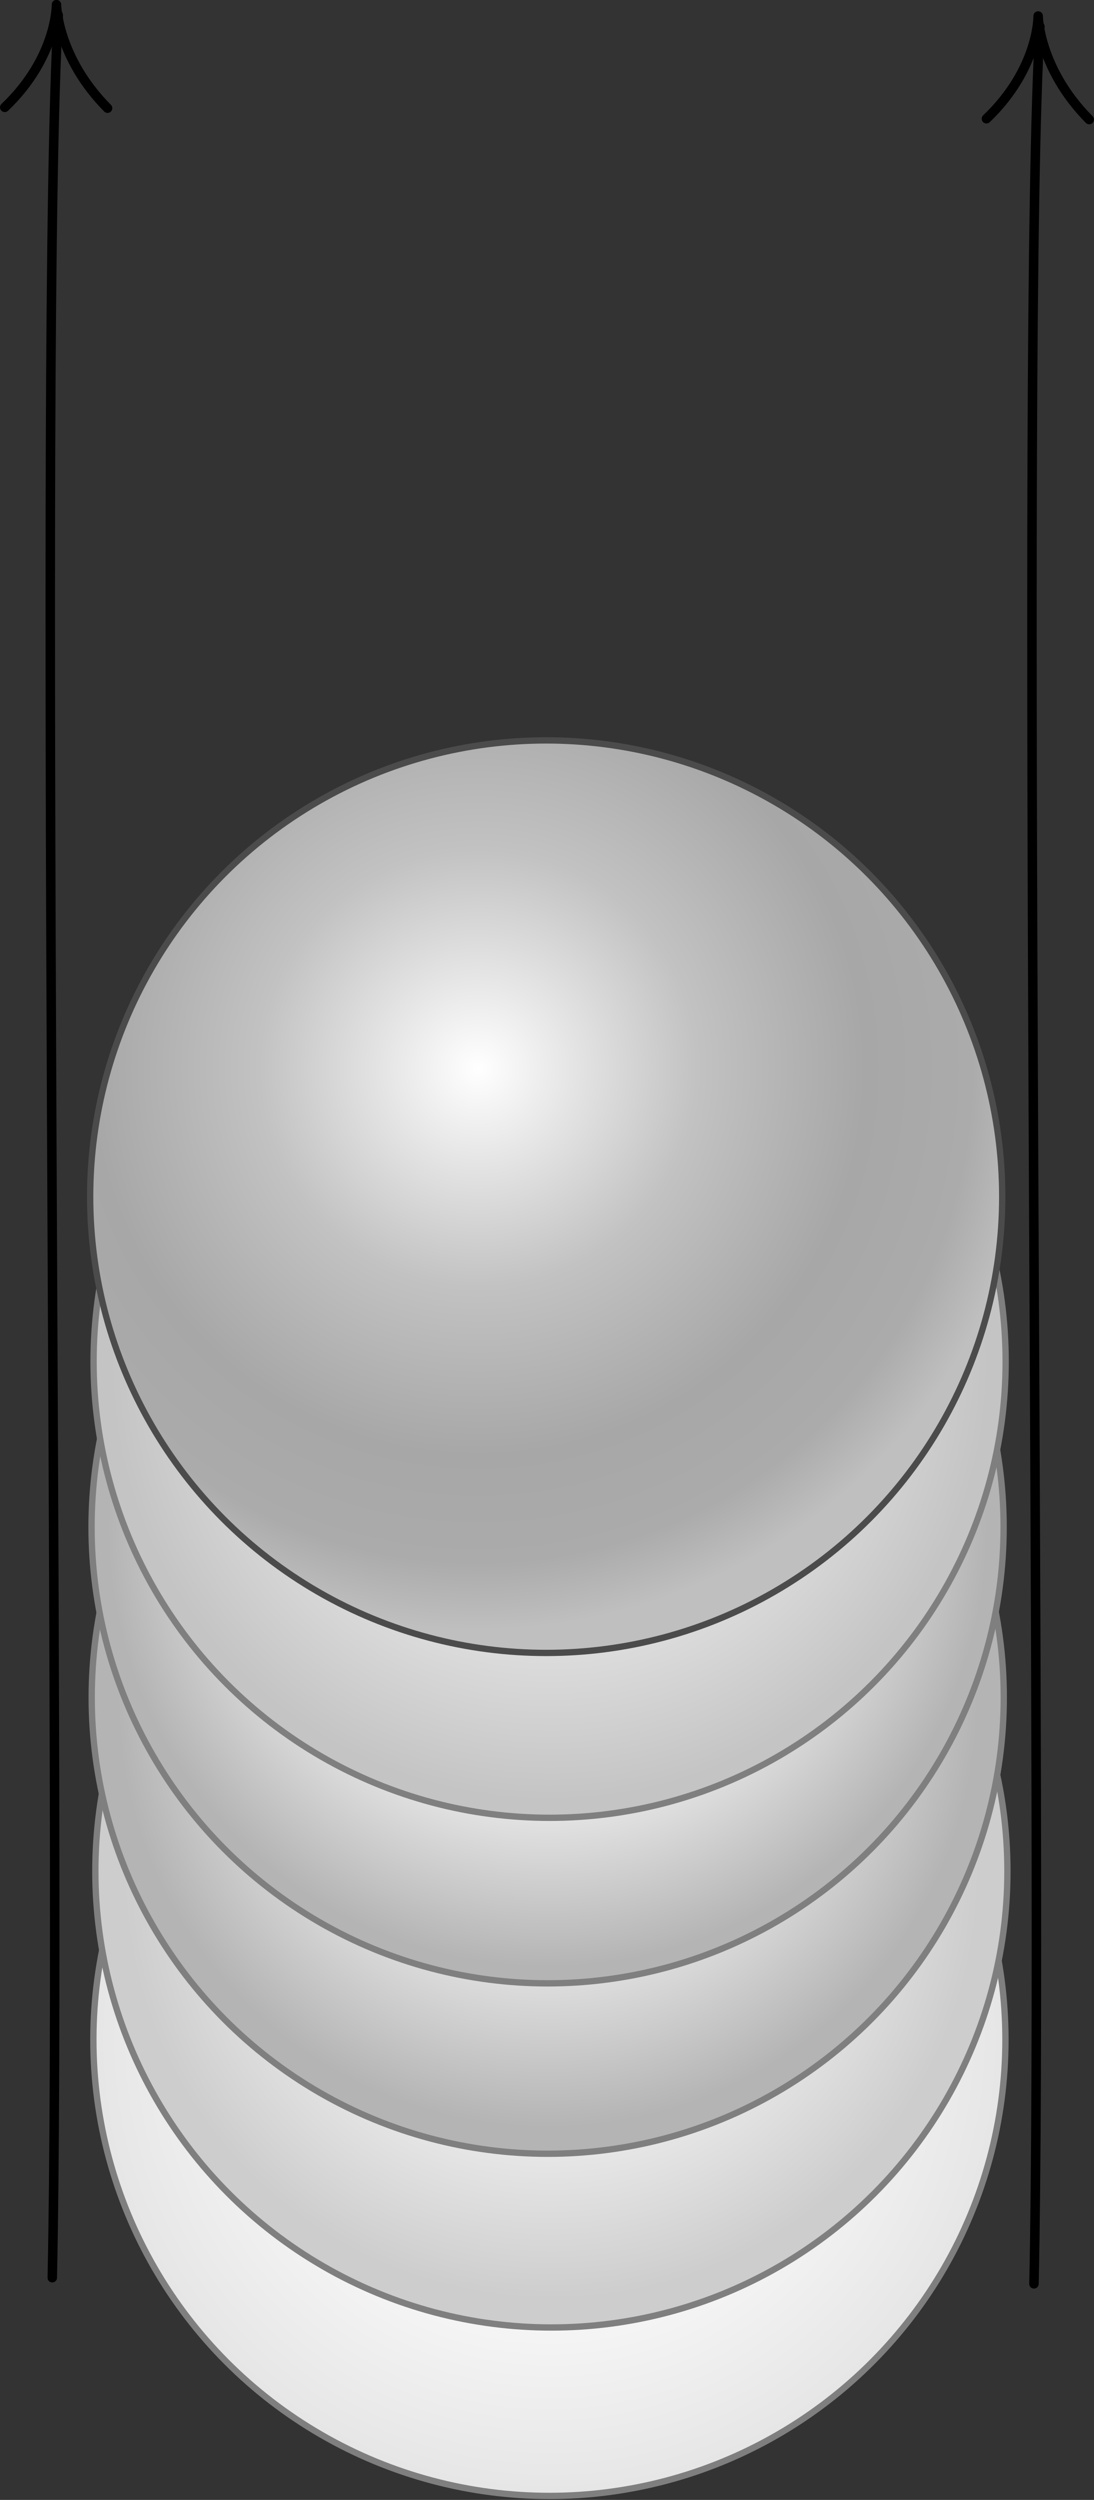 <?xml version="1.0" encoding="UTF-8" standalone="no"?>
<!DOCTYPE svg PUBLIC "-//W3C//DTD SVG 1.1//EN" "http://www.w3.org/Graphics/SVG/1.1/DTD/svg11.dtd">
<svg width="100%" height="100%" viewBox="0 0 722 1649" version="1.1" xmlns="http://www.w3.org/2000/svg" xmlns:xlink="http://www.w3.org/1999/xlink" xml:space="preserve" xmlns:serif="http://www.serif.com/" style="fill-rule:evenodd;clip-rule:evenodd;stroke-linecap:round;stroke-linejoin:round;stroke-miterlimit:1.5;">
    <rect x="0" y="0" width="722" height="1649" fill="#333333" stroke="none"/>
    <g transform="matrix(1,0,0,1,-535.78,-751.202)">
        <g transform="matrix(1,0,0,1,0.925,-4.771)">
            <circle cx="897.443" cy="2101.37" r="300.967" style="fill:url(#_Radial1);stroke:rgb(127,127,127);stroke-width:4.17px;"/>
        </g>
        <g transform="matrix(1,0,0,1,2.23,-115.873)">
            <circle cx="897.443" cy="2101.37" r="300.967" style="fill:url(#_Radial2);stroke:rgb(127,127,127);stroke-width:4.17px;"/>
        </g>
        <g transform="matrix(1,0,0,1,-0.177,-230.479)">
            <circle cx="897.443" cy="2101.37" r="300.967" style="fill:url(#_Radial3);stroke:rgb(127,127,127);stroke-width:4.17px;"/>
        </g>
        <g transform="matrix(1,0,0,1,-0.278,-342.875)">
            <circle cx="897.443" cy="2101.37" r="300.967" style="fill:url(#_Radial4);stroke:rgb(127,127,127);stroke-width:4.17px;"/>
        </g>
        <g transform="matrix(1,0,0,1,1.059,-452.068)">
            <circle cx="897.443" cy="2101.37" r="300.967" style="fill:url(#_Radial5);stroke:rgb(127,127,127);stroke-width:4.17px;"/>
        </g>
        <g transform="matrix(1,0,0,1,-1.198,-560.822)">
            <circle cx="897.443" cy="2101.37" r="300.967" style="fill:url(#_Radial6);stroke:rgb(75,75,75);stroke-width:4.17px;"/>
        </g>
        <g transform="matrix(6.91511e-18,-0.113,0.113,6.91511e-18,1153.18,897.626)">
            <path d="M602.704,297.514C895.04,603.759 1202.37,599.472 1202.37,599.472C1202.37,599.472 895.666,602.793 597.823,897.824" style="fill:none;stroke:black;stroke-width:55.34px;"/>
        </g>
        <g transform="matrix(6.91511e-18,-0.113,0.113,6.91511e-18,505.307,890.114)">
            <path d="M602.704,297.514C895.04,603.759 1202.37,599.472 1202.37,599.472C1202.37,599.472 895.666,602.793 597.823,897.824" style="fill:none;stroke:black;stroke-width:55.34px;"/>
        </g>
        <g transform="matrix(1,0,0,1,621.491,-255.74)">
            <path d="M596.671,2513.41C602.984,2223.86 587.924,1239.38 600.592,1024.42" style="fill:none;stroke:black;stroke-width:6.25px;"/>
        </g>
        <g transform="matrix(1,0,0,1,-26.384,-263.252)">
            <path d="M596.662,2516.88C602.974,2227.33 587.924,1239.38 600.592,1024.42" style="fill:none;stroke:black;stroke-width:6.25px;"/>
        </g>
    </g>
    <defs>
        <radialGradient id="_Radial1" cx="0" cy="0" r="1" gradientUnits="userSpaceOnUse" gradientTransform="matrix(164.093,249.076,-249.076,164.093,897.443,2101.37)"><stop offset="0" style="stop-color:white;stop-opacity:1"/><stop offset="0.54" style="stop-color:rgb(249,249,249);stop-opacity:1"/><stop offset="1" style="stop-color:rgb(230,230,230);stop-opacity:1"/></radialGradient>
        <radialGradient id="_Radial2" cx="0" cy="0" r="1" gradientUnits="userSpaceOnUse" gradientTransform="matrix(174.026,224.199,-224.199,174.026,897.443,2101.37)"><stop offset="0" style="stop-color:white;stop-opacity:1"/><stop offset="0.5" style="stop-color:rgb(243,243,243);stop-opacity:1"/><stop offset="1" style="stop-color:rgb(205,205,205);stop-opacity:1"/></radialGradient>
        <radialGradient id="_Radial3" cx="0" cy="0" r="1" gradientUnits="userSpaceOnUse" gradientTransform="matrix(184.023,218.963,-218.963,184.023,897.443,2101.37)"><stop offset="0" style="stop-color:white;stop-opacity:1"/><stop offset="0.52" style="stop-color:rgb(238,238,238);stop-opacity:1"/><stop offset="1" style="stop-color:rgb(180,180,180);stop-opacity:1"/></radialGradient>
        <radialGradient id="_Radial4" cx="0" cy="0" r="1" gradientUnits="userSpaceOnUse" gradientTransform="matrix(171.357,234.375,-234.375,171.357,897.443,2101.37)"><stop offset="0" style="stop-color:white;stop-opacity:1"/><stop offset="0.56" style="stop-color:rgb(240,240,240);stop-opacity:1"/><stop offset="1" style="stop-color:rgb(180,180,180);stop-opacity:1"/></radialGradient>
        <radialGradient id="_Radial5" cx="0" cy="0" r="1" gradientUnits="userSpaceOnUse" gradientTransform="matrix(187.735,221.831,-221.831,187.735,897.443,2101.37)"><stop offset="0" style="stop-color:white;stop-opacity:1"/><stop offset="0.43" style="stop-color:rgb(237,237,237);stop-opacity:1"/><stop offset="1" style="stop-color:rgb(196,196,196);stop-opacity:1"/></radialGradient>
        <radialGradient id="_Radial6" cx="0" cy="0" r="1" gradientUnits="userSpaceOnUse" gradientTransform="matrix(316.2,186.879,-186.879,316.2,852.892,2017.43)"><stop offset="0" style="stop-color:white;stop-opacity:1"/><stop offset="0.39" style="stop-color:rgb(194,194,194);stop-opacity:1"/><stop offset="0.69" style="stop-color:rgb(167,167,167);stop-opacity:1"/><stop offset="0.88" style="stop-color:rgb(171,171,171);stop-opacity:1"/><stop offset="0.94" style="stop-color:rgb(181,181,181);stop-opacity:1"/><stop offset="1" style="stop-color:rgb(191,191,191);stop-opacity:1"/></radialGradient>
    </defs>
</svg>
